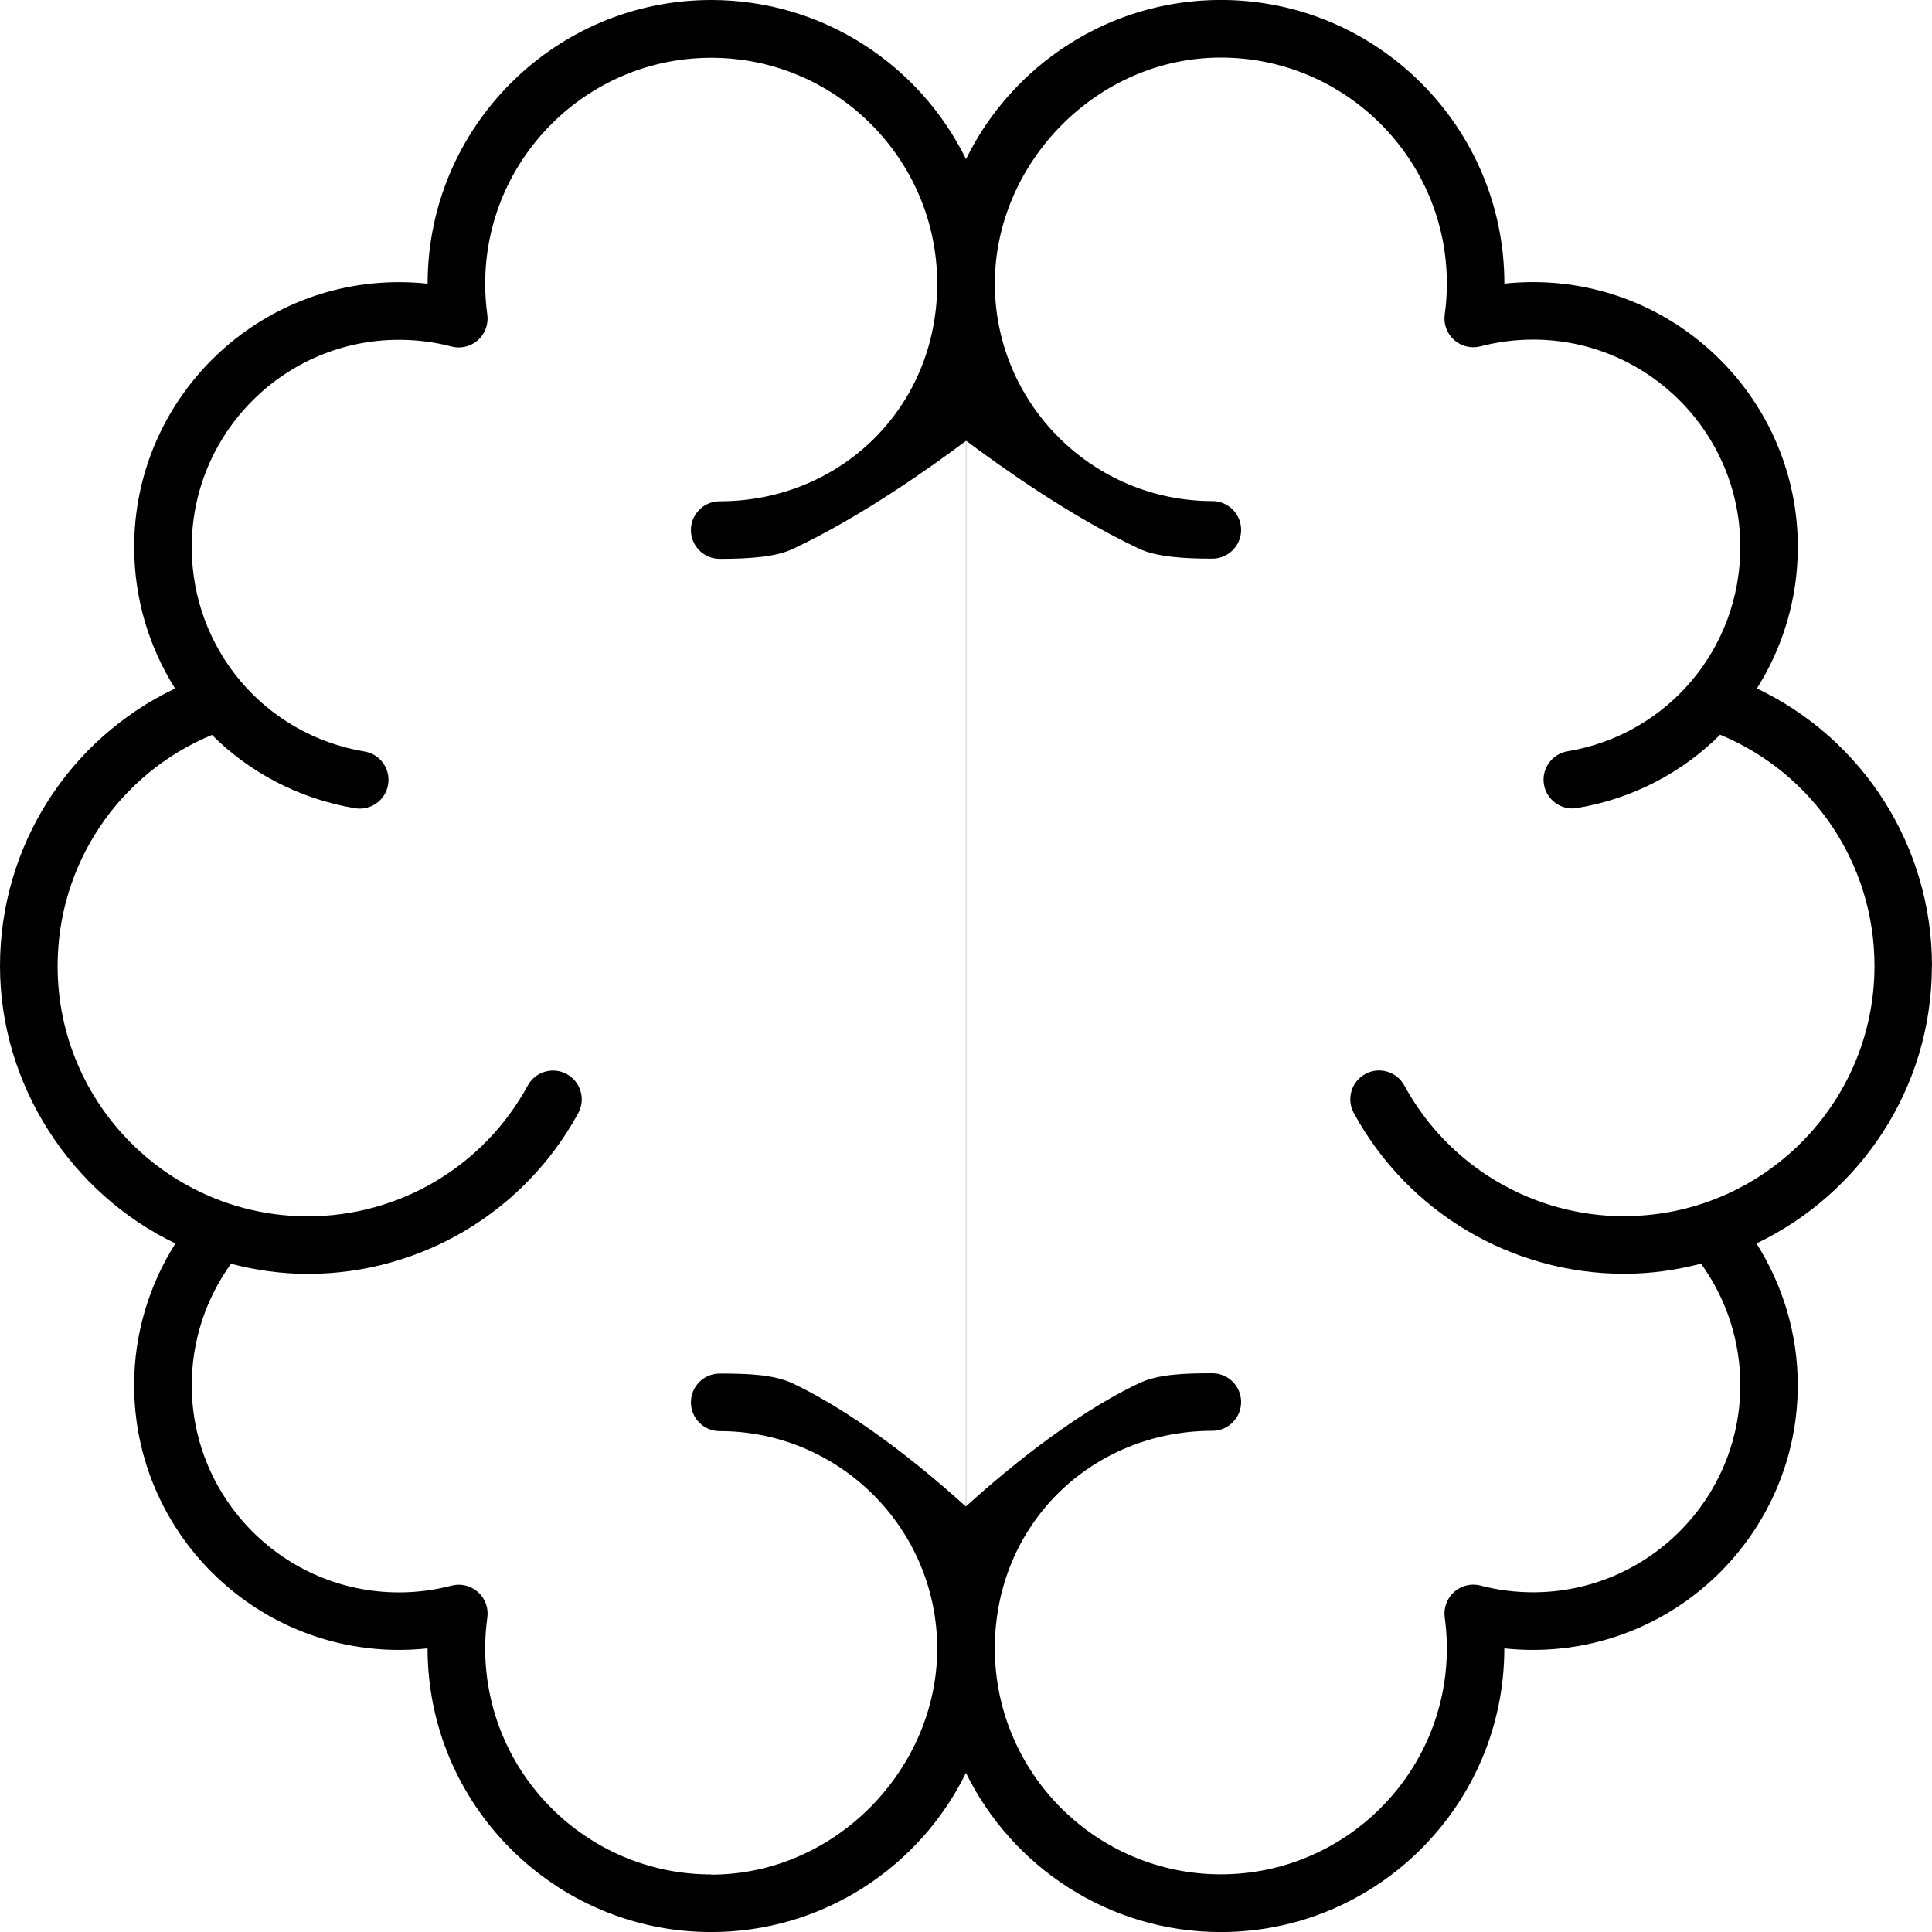 <?xml version="1.0" encoding="UTF-8"?>
<svg id="Layer_2" data-name="Layer 2" xmlns="http://www.w3.org/2000/svg" viewBox="0 0 379.28 379.28">
  <g id="OBJECT">
    <path d="M379.28,189.64c0-23.54-13.55-44.56-34.37-54.49,5.09-8.07,8.03-17.6,8.03-27.78,0-28.67-23.32-51.99-51.99-51.99-1.88,0-3.76.1-5.62.3v-.02c0-30.7-24.97-55.67-55.67-55.67-21.94,0-40.96,12.76-50.02,31.25C180.58,12.76,161.56,0,139.62,0c-30.7,0-55.67,24.97-55.67,55.67v.02c-1.86-.2-3.74-.3-5.62-.3-28.67,0-51.99,23.32-51.99,51.99,0,10.18,2.94,19.71,8.03,27.78C13.55,145.08,0,166.1,0,189.64s14.11,44.73,34.44,54.47c-5.24,8.27-8.11,17.9-8.11,27.8,0,28.67,23.32,51.99,51.99,51.99,1.88,0,3.76-.1,5.62-.3v.02c0,30.7,24.97,55.67,55.67,55.67,21.94,0,40.96-12.76,50.02-31.25,9.06,18.49,28.08,31.25,50.02,31.25,30.7,0,55.67-24.97,55.67-55.67v-.02c1.86.2,3.74.3,5.62.3,28.67,0,51.99-23.32,51.99-51.99,0-9.9-2.87-19.52-8.11-27.8,20.33-9.74,34.44-30.46,34.44-54.47ZM139.62,367.98c-24.47,0-44.37-19.91-44.37-44.37,0-2.04.14-4.09.42-6.09.26-1.87-.44-3.74-1.85-4.99-1.41-1.25-3.36-1.72-5.18-1.24-3.35.87-6.82,1.32-10.31,1.32-22.44,0-40.69-18.25-40.69-40.69,0-8.59,2.72-16.92,7.71-23.82,4.83,1.25,9.86,1.98,15.08,1.98,22.14,0,42.49-12.09,53.09-31.56,1.49-2.74.48-6.17-2.26-7.66-2.74-1.5-6.17-.48-7.66,2.26-8.62,15.83-25.16,25.66-43.17,25.66-27.09,0-49.12-22.04-49.12-49.12,0-20.03,12.04-37.82,30.3-45.38,7.4,7.37,17.08,12.54,28.08,14.39,3.08.51,5.99-1.56,6.5-4.64.52-3.08-1.56-5.99-4.64-6.5-19.65-3.29-33.91-20.17-33.91-40.13,0-22.44,18.25-40.69,40.69-40.69,3.49,0,6.96.44,10.31,1.32,1.82.48,3.77,0,5.18-1.24,1.41-1.25,2.1-3.13,1.85-4.99-.28-2-.42-4.05-.42-6.09,0-24.47,19.91-44.37,44.37-44.37s44.37,19.91,44.37,44.37-19.15,42.7-42.7,42.7c-3.12,0-5.65,2.53-5.65,5.65s2.53,5.65,5.65,5.65c5.79,0,11.03-.37,14.35-1.94,13.68-6.45,27.29-16.2,33.99-21.21v209.2c-6.02-5.45-19.98-17.52-33.99-24.17-3.69-1.75-8.77-1.94-14.35-1.94-3.12,0-5.65,2.53-5.65,5.65s2.53,5.65,5.65,5.65c23.54,0,42.7,19.15,42.7,42.7s-19.91,44.37-44.37,44.37ZM318.86,238.76c-18.01,0-34.55-9.83-43.17-25.66-1.49-2.74-4.93-3.76-7.66-2.26-2.74,1.49-3.75,4.92-2.26,7.66,10.6,19.47,30.95,31.56,53.09,31.56,5.21,0,10.25-.73,15.08-1.98,4.99,6.9,7.71,15.24,7.71,23.82,0,22.44-18.25,40.69-40.69,40.69-3.49,0-6.96-.44-10.31-1.32-1.83-.48-3.77,0-5.18,1.24-1.41,1.25-2.1,3.13-1.85,4.99.28,2,.42,4.05.42,6.09,0,24.47-19.91,44.37-44.37,44.37s-44.37-19.91-44.37-44.37,19.15-42.7,42.7-42.7c3.12,0,5.65-2.53,5.65-5.65s-2.53-5.65-5.65-5.65c-5.59,0-10.66.19-14.35,1.94-14.02,6.64-27.96,18.71-33.99,24.17V86.52c6.7,5.02,20.31,14.77,33.99,21.21,3.32,1.57,8.57,1.94,14.35,1.94,3.12,0,5.65-2.53,5.65-5.65s-2.53-5.65-5.65-5.65c-23.54,0-42.7-19.15-42.7-42.7s19.91-44.37,44.37-44.37,44.37,19.91,44.37,44.37c0,2.04-.14,4.09-.42,6.09-.26,1.87.44,3.74,1.85,4.99,1.41,1.25,3.35,1.72,5.18,1.24,3.35-.87,6.82-1.32,10.31-1.32,22.44,0,40.69,18.25,40.69,40.69,0,19.96-14.26,36.84-33.91,40.13-3.08.52-5.15,3.43-4.64,6.5.46,2.76,2.85,4.72,5.57,4.72.31,0,.62-.03.94-.08,11-1.84,20.67-7.01,28.08-14.39,18.26,7.56,30.3,25.35,30.3,45.38,0,27.09-22.04,49.12-49.12,49.12Z"/>
  </g>
</svg>